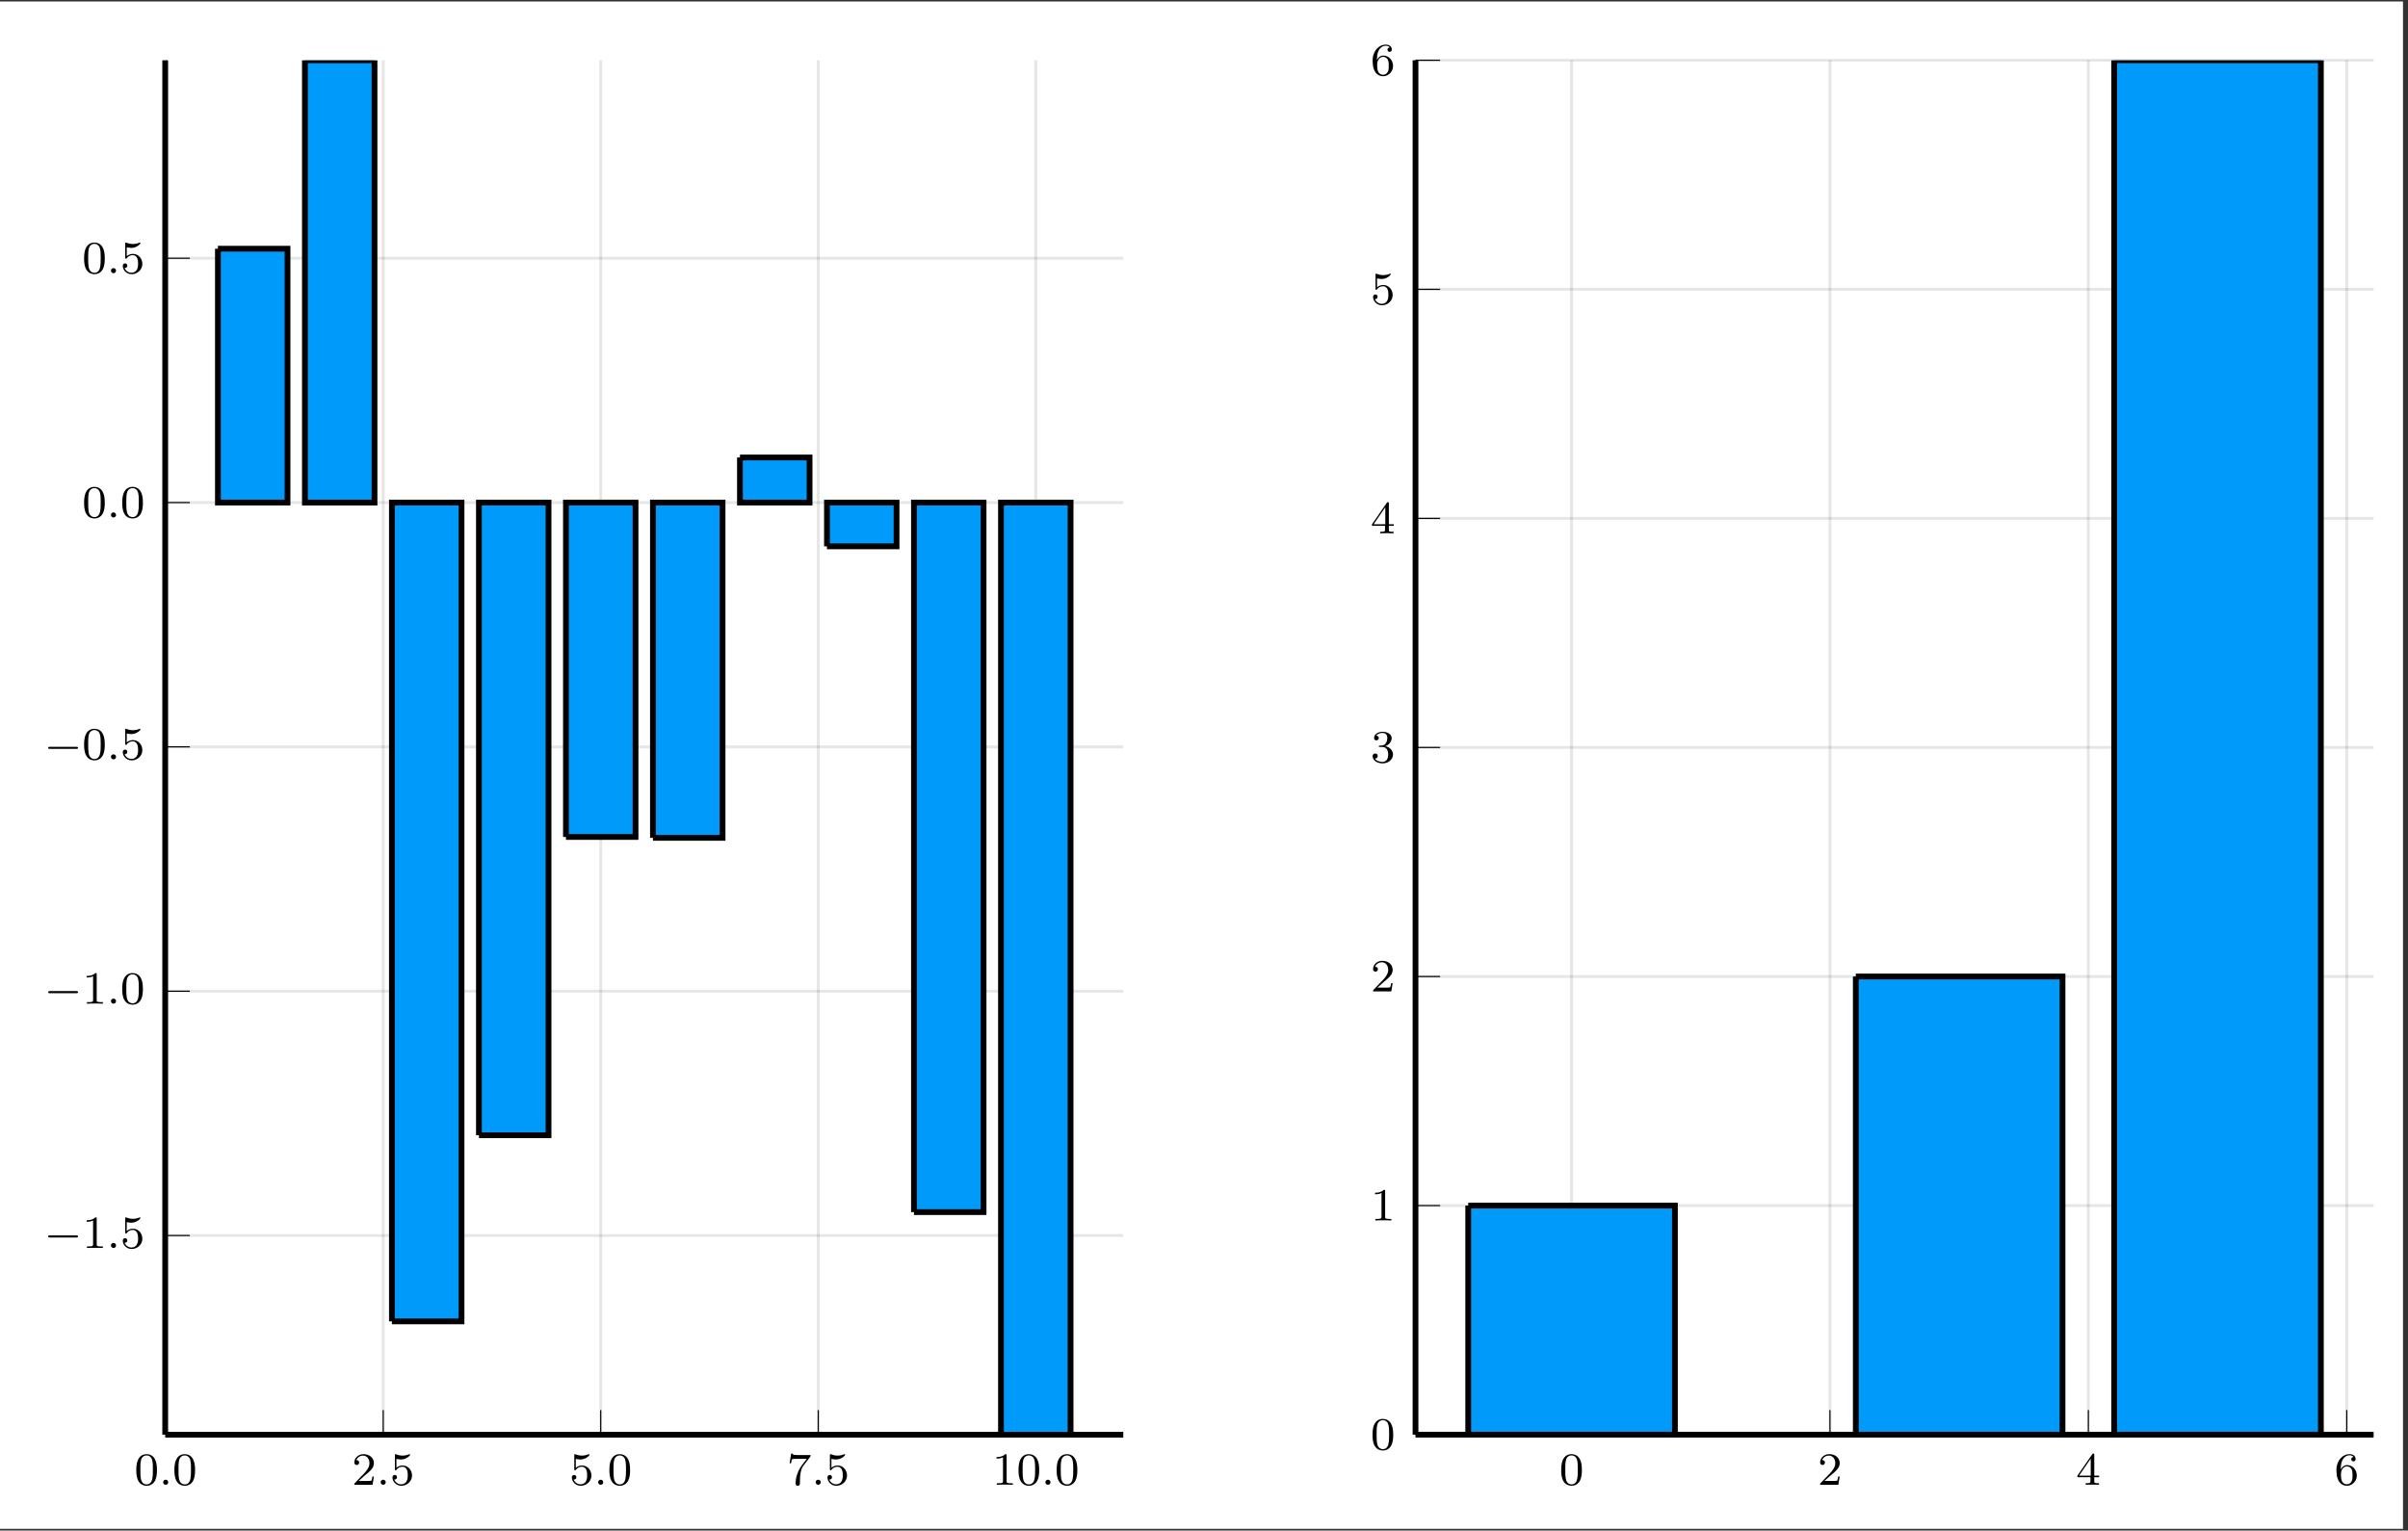 <?xml version="1.0" encoding="UTF-8"?>
<svg xmlns="http://www.w3.org/2000/svg" xmlns:xlink="http://www.w3.org/1999/xlink" width="415.136" height="263.952" viewBox="0 0 415.136 263.952">
<rect x="0" y="0" width="415.136" height="263.952" fill="#333333" stroke="none"/>
<defs>
<g>
<g id="glyph-1751478216458577--0-0">
<path d="M 3.891 -2.531 C 3.891 -3.391 3.797 -3.906 3.547 -4.406 C 3.188 -5.109 2.547 -5.281 2.109 -5.281 C 1.109 -5.281 0.734 -4.547 0.625 -4.312 C 0.344 -3.734 0.328 -2.953 0.328 -2.531 C 0.328 -2.016 0.344 -1.203 0.734 -0.578 C 1.094 0.016 1.688 0.172 2.109 0.172 C 2.484 0.172 3.172 0.047 3.578 -0.734 C 3.859 -1.312 3.891 -2.016 3.891 -2.531 Z M 2.109 -0.062 C 1.844 -0.062 1.281 -0.188 1.125 -1.016 C 1.031 -1.469 1.031 -2.219 1.031 -2.625 C 1.031 -3.188 1.031 -3.734 1.125 -4.172 C 1.281 -4.984 1.906 -5.062 2.109 -5.062 C 2.375 -5.062 2.922 -4.938 3.078 -4.203 C 3.188 -3.766 3.188 -3.172 3.188 -2.625 C 3.188 -2.156 3.188 -1.453 3.078 -1 C 2.922 -0.172 2.375 -0.062 2.109 -0.062 Z M 2.109 -0.062 "/>
</g>
<g id="glyph-1751478216458577--0-1">
<path d="M 2.25 -1.625 C 2.375 -1.734 2.703 -2 2.828 -2.109 C 3.328 -2.562 3.797 -3 3.797 -3.734 C 3.797 -4.672 3 -5.281 2 -5.281 C 1.047 -5.281 0.422 -4.562 0.422 -3.859 C 0.422 -3.469 0.734 -3.406 0.844 -3.406 C 1.016 -3.406 1.25 -3.531 1.25 -3.828 C 1.25 -4.25 0.859 -4.25 0.766 -4.25 C 1 -4.828 1.531 -5.031 1.922 -5.031 C 2.656 -5.031 3.031 -4.391 3.031 -3.734 C 3.031 -2.906 2.453 -2.297 1.516 -1.344 L 0.516 -0.297 C 0.422 -0.219 0.422 -0.203 0.422 0 L 3.562 0 L 3.797 -1.422 L 3.547 -1.422 C 3.516 -1.266 3.453 -0.859 3.359 -0.719 C 3.312 -0.656 2.719 -0.656 2.578 -0.656 L 1.172 -0.656 Z M 2.25 -1.625 "/>
</g>
<g id="glyph-1751478216458577--0-2">
<path d="M 1.109 -4.469 C 1.219 -4.438 1.531 -4.359 1.875 -4.359 C 2.859 -4.359 3.469 -5.062 3.469 -5.172 C 3.469 -5.266 3.406 -5.281 3.375 -5.281 C 3.359 -5.281 3.344 -5.281 3.266 -5.25 C 2.953 -5.125 2.594 -5.031 2.156 -5.031 C 1.688 -5.031 1.297 -5.156 1.062 -5.25 C 0.984 -5.281 0.969 -5.281 0.953 -5.281 C 0.844 -5.281 0.844 -5.203 0.844 -5.062 L 0.844 -2.734 C 0.844 -2.578 0.844 -2.484 0.984 -2.484 C 1.047 -2.484 1.062 -2.516 1.109 -2.578 C 1.203 -2.703 1.5 -3.109 2.172 -3.109 C 2.625 -3.109 2.844 -2.75 2.906 -2.594 C 3.047 -2.312 3.062 -1.938 3.062 -1.625 C 3.062 -1.344 3.047 -0.906 2.828 -0.562 C 2.688 -0.312 2.359 -0.078 1.938 -0.078 C 1.422 -0.078 0.922 -0.391 0.734 -0.922 C 0.75 -0.906 0.797 -0.906 0.812 -0.906 C 1.031 -0.906 1.203 -1.047 1.203 -1.297 C 1.203 -1.594 0.984 -1.688 0.812 -1.688 C 0.672 -1.688 0.422 -1.609 0.422 -1.266 C 0.422 -0.562 1.047 0.172 1.953 0.172 C 2.953 0.172 3.797 -0.609 3.797 -1.594 C 3.797 -2.516 3.125 -3.328 2.188 -3.328 C 1.797 -3.328 1.422 -3.203 1.109 -2.938 Z M 1.109 -4.469 "/>
</g>
<g id="glyph-1751478216458577--0-3">
<path d="M 4.031 -4.844 C 4.094 -4.938 4.094 -4.953 4.094 -5.125 L 2.078 -5.125 C 1.875 -5.125 1.625 -5.125 1.438 -5.141 C 1.016 -5.172 1.016 -5.25 0.984 -5.375 L 0.734 -5.375 L 0.469 -3.703 L 0.719 -3.703 C 0.734 -3.812 0.812 -4.359 0.938 -4.438 C 1.016 -4.469 1.609 -4.469 1.734 -4.469 L 3.422 -4.469 L 2.594 -3.375 C 1.688 -2.156 1.5 -0.906 1.5 -0.281 C 1.5 -0.203 1.5 0.172 1.875 0.172 C 2.25 0.172 2.25 -0.188 2.25 -0.281 L 2.25 -0.672 C 2.25 -1.812 2.438 -2.75 2.828 -3.266 Z M 4.031 -4.844 "/>
</g>
<g id="glyph-1751478216458577--0-4">
<path d="M 2.5 -5.062 C 2.5 -5.281 2.484 -5.281 2.266 -5.281 C 1.938 -4.969 1.516 -4.781 0.766 -4.781 L 0.766 -4.516 C 0.984 -4.516 1.406 -4.516 1.875 -4.734 L 1.875 -0.656 C 1.875 -0.359 1.844 -0.266 1.094 -0.266 L 0.812 -0.266 L 0.812 0 C 1.141 -0.031 1.828 -0.031 2.172 -0.031 C 2.531 -0.031 3.234 -0.031 3.562 0 L 3.562 -0.266 L 3.281 -0.266 C 2.516 -0.266 2.5 -0.359 2.5 -0.656 Z M 2.5 -5.062 "/>
</g>
<g id="glyph-1751478216458577--0-5">
<path d="M 3.141 -5.141 C 3.141 -5.312 3.141 -5.375 2.969 -5.375 C 2.859 -5.375 2.859 -5.359 2.781 -5.25 L 0.234 -1.562 L 0.234 -1.297 L 2.484 -1.297 L 2.484 -0.641 C 2.484 -0.344 2.453 -0.266 1.844 -0.266 L 1.656 -0.266 L 1.656 0 C 2.344 -0.031 2.359 -0.031 2.812 -0.031 C 3.266 -0.031 3.281 -0.031 3.953 0 L 3.953 -0.266 L 3.766 -0.266 C 3.156 -0.266 3.141 -0.344 3.141 -0.641 L 3.141 -1.297 L 3.984 -1.297 L 3.984 -1.562 L 3.141 -1.562 Z M 2.531 -4.5 L 2.531 -1.562 L 0.516 -1.562 Z M 2.531 -4.5 "/>
</g>
<g id="glyph-1751478216458577--0-6">
<path d="M 1.094 -2.625 C 1.094 -3.297 1.156 -3.875 1.438 -4.359 C 1.672 -4.75 2.078 -5.078 2.578 -5.078 C 2.75 -5.078 3.109 -5.062 3.297 -4.781 C 2.938 -4.766 2.906 -4.5 2.906 -4.406 C 2.906 -4.172 3.078 -4.031 3.281 -4.031 C 3.422 -4.031 3.656 -4.125 3.656 -4.422 C 3.656 -4.906 3.297 -5.281 2.578 -5.281 C 1.469 -5.281 0.344 -4.234 0.344 -2.516 C 0.344 -0.359 1.359 0.172 2.125 0.172 C 2.5 0.172 2.922 0.062 3.281 -0.281 C 3.594 -0.594 3.859 -0.922 3.859 -1.609 C 3.859 -2.656 3.078 -3.391 2.188 -3.391 C 1.625 -3.391 1.281 -3.016 1.094 -2.625 Z M 2.125 -0.078 C 1.703 -0.078 1.438 -0.359 1.312 -0.594 C 1.141 -0.953 1.125 -1.484 1.125 -1.797 C 1.125 -2.578 1.547 -3.172 2.156 -3.172 C 2.562 -3.172 2.797 -2.953 2.953 -2.688 C 3.125 -2.391 3.125 -2.031 3.125 -1.625 C 3.125 -1.219 3.125 -0.859 2.953 -0.578 C 2.75 -0.219 2.469 -0.078 2.125 -0.078 Z M 2.125 -0.078 "/>
</g>
<g id="glyph-1751478216458577--0-7">
<path d="M 2.016 -2.656 C 2.641 -2.656 3.031 -2.188 3.031 -1.359 C 3.031 -0.359 2.469 -0.078 2.047 -0.078 C 1.609 -0.078 1.016 -0.234 0.734 -0.656 C 1.031 -0.656 1.219 -0.828 1.219 -1.094 C 1.219 -1.359 1.047 -1.531 0.781 -1.531 C 0.578 -1.531 0.344 -1.406 0.344 -1.078 C 0.344 -0.328 1.156 0.172 2.062 0.172 C 3.125 0.172 3.859 -0.562 3.859 -1.359 C 3.859 -2.016 3.344 -2.625 2.531 -2.797 C 3.156 -3.016 3.625 -3.562 3.625 -4.203 C 3.625 -4.828 2.906 -5.281 2.078 -5.281 C 1.234 -5.281 0.594 -4.828 0.594 -4.219 C 0.594 -3.922 0.781 -3.797 1 -3.797 C 1.234 -3.797 1.406 -3.984 1.406 -4.203 C 1.406 -4.5 1.141 -4.609 0.969 -4.625 C 1.297 -5.062 1.922 -5.078 2.062 -5.078 C 2.266 -5.078 2.875 -5.016 2.875 -4.203 C 2.875 -3.641 2.641 -3.312 2.531 -3.188 C 2.297 -2.938 2.109 -2.922 1.625 -2.891 C 1.469 -2.875 1.406 -2.875 1.406 -2.766 C 1.406 -2.656 1.484 -2.656 1.609 -2.656 Z M 2.016 -2.656 "/>
</g>
<g id="glyph-1751478216458577--1-0">
<path d="M 1.609 -0.438 C 1.609 -0.703 1.391 -0.875 1.172 -0.875 C 0.922 -0.875 0.734 -0.672 0.734 -0.453 C 0.734 -0.172 0.953 0 1.172 0 C 1.422 0 1.609 -0.203 1.609 -0.438 Z M 1.609 -0.438 "/>
</g>
<g id="glyph-1751478216458577--2-0">
<path d="M 5.562 -1.812 C 5.688 -1.812 5.859 -1.812 5.859 -1.984 C 5.859 -2.172 5.688 -2.172 5.562 -2.172 L 1 -2.172 C 0.875 -2.172 0.703 -2.172 0.703 -1.984 C 0.703 -1.812 0.875 -1.812 1 -1.812 Z M 5.562 -1.812 "/>
</g>
</g>
<clipPath id="clip-1751478216458577--0">
<path clip-rule="nonzero" d="M 0 0.25 L 414.273 0.25 L 414.273 263.652 L 0 263.652 Z M 0 0.25 "/>
</clipPath>
<clipPath id="clip-1751478216458577--1">
<path clip-rule="nonzero" d="M 52 10.41 L 65 10.41 L 65 87 L 52 87 Z M 52 10.41 "/>
</clipPath>
<clipPath id="clip-1751478216458577--2">
<path clip-rule="nonzero" d="M 52 10.41 L 66 10.41 L 66 88 L 52 88 Z M 52 10.41 "/>
</clipPath>
<clipPath id="clip-1751478216458577--3">
<path clip-rule="nonzero" d="M 172 86 L 185 86 L 185 247.418 L 172 247.418 Z M 172 86 "/>
</clipPath>
<clipPath id="clip-1751478216458577--4">
<path clip-rule="nonzero" d="M 172 86 L 186 86 L 186 247.418 L 172 247.418 Z M 172 86 "/>
</clipPath>
<clipPath id="clip-1751478216458577--5">
<path clip-rule="nonzero" d="M 253 207 L 289 207 L 289 247.414 L 253 247.414 Z M 253 207 "/>
</clipPath>
<clipPath id="clip-1751478216458577--6">
<path clip-rule="nonzero" d="M 252 207 L 290 207 L 290 247.414 L 252 247.414 Z M 252 207 "/>
</clipPath>
<clipPath id="clip-1751478216458577--7">
<path clip-rule="nonzero" d="M 319 168 L 356 168 L 356 247.414 L 319 247.414 Z M 319 168 "/>
</clipPath>
<clipPath id="clip-1751478216458577--8">
<path clip-rule="nonzero" d="M 319 167 L 357 167 L 357 247.414 L 319 247.414 Z M 319 167 "/>
</clipPath>
<clipPath id="clip-1751478216458577--9">
<path clip-rule="nonzero" d="M 364 10.41 L 401 10.41 L 401 247.414 L 364 247.414 Z M 364 10.41 "/>
</clipPath>
<clipPath id="clip-1751478216458577--10">
<path clip-rule="nonzero" d="M 363 10.41 L 401 10.41 L 401 247.414 L 363 247.414 Z M 363 10.41 "/>
</clipPath>
</defs>
<g clip-path="url(#clip-1751478216458577--0)">
<path fill-rule="nonzero" fill="rgb(100%, 100%, 100%)" fill-opacity="1" d="M 0 263.656 L 0 0.25 L 414.281 0.25 L 414.281 263.656 Z M 0 263.656 "/>
</g>
<path fill-rule="nonzero" fill="rgb(100%, 100%, 100%)" fill-opacity="1" d="M 28.48 247.418 L 193.637 247.418 L 193.637 10.41 L 28.48 10.41 Z M 28.48 247.418 "/>
<path fill="none" stroke-width="0.498" stroke-linecap="butt" stroke-linejoin="miter" stroke="rgb(0%, 0%, 0%)" stroke-opacity="0.1" stroke-miterlimit="10" d="M 0.085 -0 L 0.085 237.501 M 37.659 -0 L 37.659 237.501 M 75.233 -0 L 75.233 237.501 M 112.811 -0 L 112.811 237.501 M 150.385 -0 L 150.385 237.501 " transform="matrix(0.998, 0, 0, -0.998, 28.482, 247.418)"/>
<path fill="none" stroke-width="0.498" stroke-linecap="butt" stroke-linejoin="miter" stroke="rgb(0%, 0%, 0%)" stroke-opacity="0.1" stroke-miterlimit="10" d="M -0.001 34.419 L 165.499 34.419 M -0.001 76.635 L 165.499 76.635 M -0.001 118.856 L 165.499 118.856 M -0.001 161.073 L 165.499 161.073 M -0.001 203.293 L 165.499 203.293 " transform="matrix(0.998, 0, 0, -0.998, 28.482, 247.418)"/>
<path fill="none" stroke-width="0.199" stroke-linecap="butt" stroke-linejoin="miter" stroke="rgb(0%, 0%, 0%)" stroke-opacity="1" stroke-miterlimit="10" d="M 0.085 -0 L 0.085 4.251 M 37.659 -0 L 37.659 4.251 M 75.233 -0 L 75.233 4.251 M 112.811 -0 L 112.811 4.251 M 150.385 -0 L 150.385 4.251 " transform="matrix(0.998, 0, 0, -0.998, 28.482, 247.418)"/>
<path fill="none" stroke-width="0.199" stroke-linecap="butt" stroke-linejoin="miter" stroke="rgb(0%, 0%, 0%)" stroke-opacity="1" stroke-miterlimit="10" d="M -0.001 34.419 L 4.254 34.419 M -0.001 76.635 L 4.254 76.635 M -0.001 118.856 L 4.254 118.856 M -0.001 161.073 L 4.254 161.073 M -0.001 203.293 L 4.254 203.293 " transform="matrix(0.998, 0, 0, -0.998, 28.482, 247.418)"/>
<path fill="none" stroke-width="0.996" stroke-linecap="butt" stroke-linejoin="miter" stroke="rgb(0%, 0%, 0%)" stroke-opacity="1" stroke-miterlimit="10" d="M -0.001 -0 L 165.499 -0 " transform="matrix(0.998, 0, 0, -0.998, 28.482, 247.418)"/>
<path fill="none" stroke-width="0.996" stroke-linecap="butt" stroke-linejoin="miter" stroke="rgb(0%, 0%, 0%)" stroke-opacity="1" stroke-miterlimit="10" d="M -0.001 -0 L -0.001 237.501 " transform="matrix(0.998, 0, 0, -0.998, 28.482, 247.418)"/>
<g fill="rgb(0%, 0%, 0%)" fill-opacity="1">
<use xlink:href="#glyph-1751478216458577--0-0" x="23.168" y="256.056"/>
</g>
<g fill="rgb(0%, 0%, 0%)" fill-opacity="1">
<use xlink:href="#glyph-1751478216458577--1-0" x="27.393" y="256.056"/>
</g>
<g fill="rgb(0%, 0%, 0%)" fill-opacity="1">
<use xlink:href="#glyph-1751478216458577--0-0" x="29.74" y="256.056"/>
</g>
<g fill="rgb(0%, 0%, 0%)" fill-opacity="1">
<use xlink:href="#glyph-1751478216458577--0-1" x="60.664" y="256.056"/>
</g>
<g fill="rgb(0%, 0%, 0%)" fill-opacity="1">
<use xlink:href="#glyph-1751478216458577--1-0" x="64.89" y="256.056"/>
</g>
<g fill="rgb(0%, 0%, 0%)" fill-opacity="1">
<use xlink:href="#glyph-1751478216458577--0-2" x="67.237" y="256.056"/>
</g>
<g fill="rgb(0%, 0%, 0%)" fill-opacity="1">
<use xlink:href="#glyph-1751478216458577--0-2" x="98.161" y="256.056"/>
</g>
<g fill="rgb(0%, 0%, 0%)" fill-opacity="1">
<use xlink:href="#glyph-1751478216458577--1-0" x="102.386" y="256.056"/>
</g>
<g fill="rgb(0%, 0%, 0%)" fill-opacity="1">
<use xlink:href="#glyph-1751478216458577--0-0" x="104.734" y="256.056"/>
</g>
<g fill="rgb(0%, 0%, 0%)" fill-opacity="1">
<use xlink:href="#glyph-1751478216458577--0-3" x="135.658" y="256.056"/>
</g>
<g fill="rgb(0%, 0%, 0%)" fill-opacity="1">
<use xlink:href="#glyph-1751478216458577--1-0" x="139.883" y="256.056"/>
</g>
<g fill="rgb(0%, 0%, 0%)" fill-opacity="1">
<use xlink:href="#glyph-1751478216458577--0-2" x="142.23" y="256.056"/>
</g>
<g fill="rgb(0%, 0%, 0%)" fill-opacity="1">
<use xlink:href="#glyph-1751478216458577--0-4" x="171.041" y="256.056"/>
<use xlink:href="#glyph-1751478216458577--0-0" x="175.267" y="256.056"/>
</g>
<g fill="rgb(0%, 0%, 0%)" fill-opacity="1">
<use xlink:href="#glyph-1751478216458577--1-0" x="179.492" y="256.056"/>
</g>
<g fill="rgb(0%, 0%, 0%)" fill-opacity="1">
<use xlink:href="#glyph-1751478216458577--0-0" x="181.84" y="256.056"/>
</g>
<g fill="rgb(0%, 0%, 0%)" fill-opacity="1">
<use xlink:href="#glyph-1751478216458577--2-0" x="7.598" y="215.221"/>
</g>
<g fill="rgb(0%, 0%, 0%)" fill-opacity="1">
<use xlink:href="#glyph-1751478216458577--0-4" x="14.172" y="215.221"/>
</g>
<g fill="rgb(0%, 0%, 0%)" fill-opacity="1">
<use xlink:href="#glyph-1751478216458577--1-0" x="18.397" y="215.221"/>
</g>
<g fill="rgb(0%, 0%, 0%)" fill-opacity="1">
<use xlink:href="#glyph-1751478216458577--0-2" x="20.744" y="215.221"/>
</g>
<g fill="rgb(0%, 0%, 0%)" fill-opacity="1">
<use xlink:href="#glyph-1751478216458577--2-0" x="7.598" y="173.089"/>
</g>
<g fill="rgb(0%, 0%, 0%)" fill-opacity="1">
<use xlink:href="#glyph-1751478216458577--0-4" x="14.172" y="173.089"/>
</g>
<g fill="rgb(0%, 0%, 0%)" fill-opacity="1">
<use xlink:href="#glyph-1751478216458577--1-0" x="18.397" y="173.089"/>
</g>
<g fill="rgb(0%, 0%, 0%)" fill-opacity="1">
<use xlink:href="#glyph-1751478216458577--0-0" x="20.744" y="173.089"/>
</g>
<g fill="rgb(0%, 0%, 0%)" fill-opacity="1">
<use xlink:href="#glyph-1751478216458577--2-0" x="7.598" y="130.959"/>
</g>
<g fill="rgb(0%, 0%, 0%)" fill-opacity="1">
<use xlink:href="#glyph-1751478216458577--0-0" x="14.172" y="130.959"/>
</g>
<g fill="rgb(0%, 0%, 0%)" fill-opacity="1">
<use xlink:href="#glyph-1751478216458577--1-0" x="18.397" y="130.959"/>
</g>
<g fill="rgb(0%, 0%, 0%)" fill-opacity="1">
<use xlink:href="#glyph-1751478216458577--0-2" x="20.744" y="130.959"/>
</g>
<g fill="rgb(0%, 0%, 0%)" fill-opacity="1">
<use xlink:href="#glyph-1751478216458577--0-0" x="14.172" y="89.242"/>
</g>
<g fill="rgb(0%, 0%, 0%)" fill-opacity="1">
<use xlink:href="#glyph-1751478216458577--1-0" x="18.397" y="89.242"/>
</g>
<g fill="rgb(0%, 0%, 0%)" fill-opacity="1">
<use xlink:href="#glyph-1751478216458577--0-0" x="20.744" y="89.242"/>
</g>
<g fill="rgb(0%, 0%, 0%)" fill-opacity="1">
<use xlink:href="#glyph-1751478216458577--0-0" x="14.172" y="47.112"/>
</g>
<g fill="rgb(0%, 0%, 0%)" fill-opacity="1">
<use xlink:href="#glyph-1751478216458577--1-0" x="18.397" y="47.112"/>
</g>
<g fill="rgb(0%, 0%, 0%)" fill-opacity="1">
<use xlink:href="#glyph-1751478216458577--0-2" x="20.744" y="47.112"/>
</g>
<path fill-rule="nonzero" fill="rgb(0%, 60.559%, 97.87%)" fill-opacity="1" stroke-width="0.996" stroke-linecap="butt" stroke-linejoin="miter" stroke="rgb(0%, 0%, 0%)" stroke-opacity="1" stroke-miterlimit="10" d="M 9.104 204.937 L 9.104 161.073 L 21.129 161.073 L 21.129 204.937 L 9.104 204.937 " transform="matrix(0.998, 0, 0, -0.998, 28.482, 247.418)"/>
<g clip-path="url(#clip-1751478216458577--1)">
<path fill-rule="nonzero" fill="rgb(0%, 60.559%, 97.87%)" fill-opacity="1" d="M 52.562 10.41 L 52.562 86.68 L 64.562 86.68 L 64.562 10.41 L 52.562 10.41 "/>
</g>
<g clip-path="url(#clip-1751478216458577--2)">
<path fill="none" stroke-width="0.996" stroke-linecap="butt" stroke-linejoin="miter" stroke="rgb(0%, 0%, 0%)" stroke-opacity="1" stroke-miterlimit="10" d="M 24.131 237.501 L 24.131 161.073 L 36.156 161.073 L 36.156 237.501 L 24.131 237.501 " transform="matrix(0.998, 0, 0, -0.998, 28.482, 247.418)"/>
</g>
<path fill-rule="nonzero" fill="rgb(0%, 60.559%, 97.87%)" fill-opacity="1" stroke-width="0.996" stroke-linecap="butt" stroke-linejoin="miter" stroke="rgb(0%, 0%, 0%)" stroke-opacity="1" stroke-miterlimit="10" d="M 39.162 19.583 L 39.162 161.073 L 51.187 161.073 L 51.187 19.583 L 39.162 19.583 " transform="matrix(0.998, 0, 0, -0.998, 28.482, 247.418)"/>
<path fill-rule="nonzero" fill="rgb(0%, 60.559%, 97.87%)" fill-opacity="1" stroke-width="0.996" stroke-linecap="butt" stroke-linejoin="miter" stroke="rgb(0%, 0%, 0%)" stroke-opacity="1" stroke-miterlimit="10" d="M 54.193 51.748 L 54.193 161.073 L 66.218 161.073 L 66.218 51.748 L 54.193 51.748 " transform="matrix(0.998, 0, 0, -0.998, 28.482, 247.418)"/>
<path fill-rule="nonzero" fill="rgb(0%, 60.559%, 97.87%)" fill-opacity="1" stroke-width="0.996" stroke-linecap="butt" stroke-linejoin="miter" stroke="rgb(0%, 0%, 0%)" stroke-opacity="1" stroke-miterlimit="10" d="M 69.225 103.289 L 69.225 161.073 L 81.246 161.073 L 81.246 103.289 L 69.225 103.289 " transform="matrix(0.998, 0, 0, -0.998, 28.482, 247.418)"/>
<path fill-rule="nonzero" fill="rgb(0%, 60.559%, 97.87%)" fill-opacity="1" stroke-width="0.996" stroke-linecap="butt" stroke-linejoin="miter" stroke="rgb(0%, 0%, 0%)" stroke-opacity="1" stroke-miterlimit="10" d="M 84.252 103.136 L 84.252 161.073 L 96.277 161.073 L 96.277 103.136 L 84.252 103.136 " transform="matrix(0.998, 0, 0, -0.998, 28.482, 247.418)"/>
<path fill-rule="nonzero" fill="rgb(0%, 60.559%, 97.87%)" fill-opacity="1" stroke-width="0.996" stroke-linecap="butt" stroke-linejoin="miter" stroke="rgb(0%, 0%, 0%)" stroke-opacity="1" stroke-miterlimit="10" d="M 99.283 168.862 L 99.283 161.073 L 111.308 161.073 L 111.308 168.862 L 99.283 168.862 " transform="matrix(0.998, 0, 0, -0.998, 28.482, 247.418)"/>
<path fill-rule="nonzero" fill="rgb(0%, 60.559%, 97.87%)" fill-opacity="1" stroke-width="0.996" stroke-linecap="butt" stroke-linejoin="miter" stroke="rgb(0%, 0%, 0%)" stroke-opacity="1" stroke-miterlimit="10" d="M 114.314 153.506 L 114.314 161.073 L 126.335 161.073 L 126.335 153.506 L 114.314 153.506 " transform="matrix(0.998, 0, 0, -0.998, 28.482, 247.418)"/>
<path fill-rule="nonzero" fill="rgb(0%, 60.559%, 97.87%)" fill-opacity="1" stroke-width="0.996" stroke-linecap="butt" stroke-linejoin="miter" stroke="rgb(0%, 0%, 0%)" stroke-opacity="1" stroke-miterlimit="10" d="M 129.342 38.462 L 129.342 161.073 L 141.367 161.073 L 141.367 38.462 L 129.342 38.462 " transform="matrix(0.998, 0, 0, -0.998, 28.482, 247.418)"/>
<g clip-path="url(#clip-1751478216458577--3)">
<path fill-rule="nonzero" fill="rgb(0%, 60.559%, 97.87%)" fill-opacity="1" d="M 172.555 247.418 L 172.555 86.68 L 184.555 86.68 L 184.555 247.418 L 172.555 247.418 "/>
</g>
<g clip-path="url(#clip-1751478216458577--4)">
<path fill="none" stroke-width="0.996" stroke-linecap="butt" stroke-linejoin="miter" stroke="rgb(0%, 0%, 0%)" stroke-opacity="1" stroke-miterlimit="10" d="M 144.373 -0 L 144.373 161.073 L 156.398 161.073 L 156.398 -0 L 144.373 -0 " transform="matrix(0.998, 0, 0, -0.998, 28.482, 247.418)"/>
</g>
<path fill-rule="nonzero" fill="rgb(100%, 100%, 100%)" fill-opacity="1" d="M 244.031 247.414 L 409.195 247.414 L 409.195 10.41 L 244.031 10.41 Z M 244.031 247.414 "/>
<path fill="none" stroke-width="0.498" stroke-linecap="butt" stroke-linejoin="miter" stroke="rgb(0%, 0%, 0%)" stroke-opacity="0.1" stroke-miterlimit="10" d="M 26.956 -0.001 L 26.956 237.496 M 71.592 -0.001 L 71.592 237.496 M 116.228 -0.001 L 116.228 237.496 M 160.867 -0.001 L 160.867 237.496 " transform="matrix(0.998, 0, 0, -0.998, 244.033, 247.413)"/>
<path fill="none" stroke-width="0.498" stroke-linecap="butt" stroke-linejoin="miter" stroke="rgb(0%, 0%, 0%)" stroke-opacity="0.1" stroke-miterlimit="10" d="M -0.002 -0.001 L 165.506 -0.001 M -0.002 39.585 L 165.506 39.585 M -0.002 79.167 L 165.506 79.167 M -0.002 118.749 L 165.506 118.749 M -0.002 158.331 L 165.506 158.331 M -0.002 197.914 L 165.506 197.914 M -0.002 237.496 L 165.506 237.496 " transform="matrix(0.998, 0, 0, -0.998, 244.033, 247.413)"/>
<path fill="none" stroke-width="0.199" stroke-linecap="butt" stroke-linejoin="miter" stroke="rgb(0%, 0%, 0%)" stroke-opacity="1" stroke-miterlimit="10" d="M 26.956 -0.001 L 26.956 4.254 M 71.592 -0.001 L 71.592 4.254 M 116.228 -0.001 L 116.228 4.254 M 160.867 -0.001 L 160.867 4.254 " transform="matrix(0.998, 0, 0, -0.998, 244.033, 247.413)"/>
<path fill="none" stroke-width="0.199" stroke-linecap="butt" stroke-linejoin="miter" stroke="rgb(0%, 0%, 0%)" stroke-opacity="1" stroke-miterlimit="10" d="M -0.002 -0.001 L 4.253 -0.001 M -0.002 39.585 L 4.253 39.585 M -0.002 79.167 L 4.253 79.167 M -0.002 118.749 L 4.253 118.749 M -0.002 158.331 L 4.253 158.331 M -0.002 197.914 L 4.253 197.914 M -0.002 237.496 L 4.253 237.496 " transform="matrix(0.998, 0, 0, -0.998, 244.033, 247.413)"/>
<path fill="none" stroke-width="0.996" stroke-linecap="butt" stroke-linejoin="miter" stroke="rgb(0%, 0%, 0%)" stroke-opacity="1" stroke-miterlimit="10" d="M -0.002 -0.001 L 165.506 -0.001 " transform="matrix(0.998, 0, 0, -0.998, 244.033, 247.413)"/>
<path fill="none" stroke-width="0.996" stroke-linecap="butt" stroke-linejoin="miter" stroke="rgb(0%, 0%, 0%)" stroke-opacity="1" stroke-miterlimit="10" d="M -0.002 -0.001 L -0.002 237.496 " transform="matrix(0.998, 0, 0, -0.998, 244.033, 247.413)"/>
<g fill="rgb(0%, 0%, 0%)" fill-opacity="1">
<use xlink:href="#glyph-1751478216458577--0-0" x="268.822" y="256.051"/>
</g>
<g fill="rgb(0%, 0%, 0%)" fill-opacity="1">
<use xlink:href="#glyph-1751478216458577--0-1" x="313.365" y="256.051"/>
</g>
<g fill="rgb(0%, 0%, 0%)" fill-opacity="1">
<use xlink:href="#glyph-1751478216458577--0-5" x="357.907" y="256.051"/>
</g>
<g fill="rgb(0%, 0%, 0%)" fill-opacity="1">
<use xlink:href="#glyph-1751478216458577--0-6" x="402.45" y="256.051"/>
</g>
<g fill="rgb(0%, 0%, 0%)" fill-opacity="1">
<use xlink:href="#glyph-1751478216458577--0-0" x="236.295" y="249.975"/>
</g>
<g fill="rgb(0%, 0%, 0%)" fill-opacity="1">
<use xlink:href="#glyph-1751478216458577--0-4" x="236.295" y="210.475"/>
</g>
<g fill="rgb(0%, 0%, 0%)" fill-opacity="1">
<use xlink:href="#glyph-1751478216458577--0-1" x="236.295" y="170.975"/>
</g>
<g fill="rgb(0%, 0%, 0%)" fill-opacity="1">
<use xlink:href="#glyph-1751478216458577--0-7" x="236.295" y="131.475"/>
</g>
<g fill="rgb(0%, 0%, 0%)" fill-opacity="1">
<use xlink:href="#glyph-1751478216458577--0-5" x="236.295" y="91.974"/>
</g>
<g fill="rgb(0%, 0%, 0%)" fill-opacity="1">
<use xlink:href="#glyph-1751478216458577--0-2" x="236.295" y="52.474"/>
</g>
<g fill="rgb(0%, 0%, 0%)" fill-opacity="1">
<use xlink:href="#glyph-1751478216458577--0-6" x="236.295" y="12.974"/>
</g>
<g clip-path="url(#clip-1751478216458577--5)">
<path fill-rule="nonzero" fill="rgb(0%, 60.559%, 97.87%)" fill-opacity="1" d="M 253.117 207.91 L 253.117 247.414 L 288.75 247.414 L 288.75 207.91 L 253.117 207.91 "/>
</g>
<g clip-path="url(#clip-1751478216458577--6)">
<path fill="none" stroke-width="0.996" stroke-linecap="butt" stroke-linejoin="miter" stroke="rgb(0%, 0%, 0%)" stroke-opacity="1" stroke-miterlimit="10" d="M 9.103 39.585 L 9.103 -0.001 L 44.81 -0.001 L 44.81 39.585 L 9.103 39.585 " transform="matrix(0.998, 0, 0, -0.998, 244.033, 247.413)"/>
</g>
<g clip-path="url(#clip-1751478216458577--7)">
<path fill-rule="nonzero" fill="rgb(0%, 60.559%, 97.87%)" fill-opacity="1" d="M 319.93 168.41 L 319.93 247.414 L 355.566 247.414 L 355.566 168.41 L 319.93 168.41 "/>
</g>
<g clip-path="url(#clip-1751478216458577--8)">
<path fill="none" stroke-width="0.996" stroke-linecap="butt" stroke-linejoin="miter" stroke="rgb(0%, 0%, 0%)" stroke-opacity="1" stroke-miterlimit="10" d="M 76.055 79.167 L 76.055 -0.001 L 111.765 -0.001 L 111.765 79.167 L 76.055 79.167 " transform="matrix(0.998, 0, 0, -0.998, 244.033, 247.413)"/>
</g>
<g clip-path="url(#clip-1751478216458577--9)">
<path fill-rule="nonzero" fill="rgb(0%, 60.559%, 97.87%)" fill-opacity="1" d="M 364.473 10.406 L 364.473 247.414 L 400.105 247.414 L 400.105 10.406 L 364.473 10.406 "/>
</g>
<g clip-path="url(#clip-1751478216458577--10)">
<path fill="none" stroke-width="0.996" stroke-linecap="butt" stroke-linejoin="miter" stroke="rgb(0%, 0%, 0%)" stroke-opacity="1" stroke-miterlimit="10" d="M 120.69 237.5 L 120.69 -0.001 L 156.397 -0.001 L 156.397 237.5 L 120.69 237.5 " transform="matrix(0.998, 0, 0, -0.998, 244.033, 247.413)"/>
</g>
</svg>

